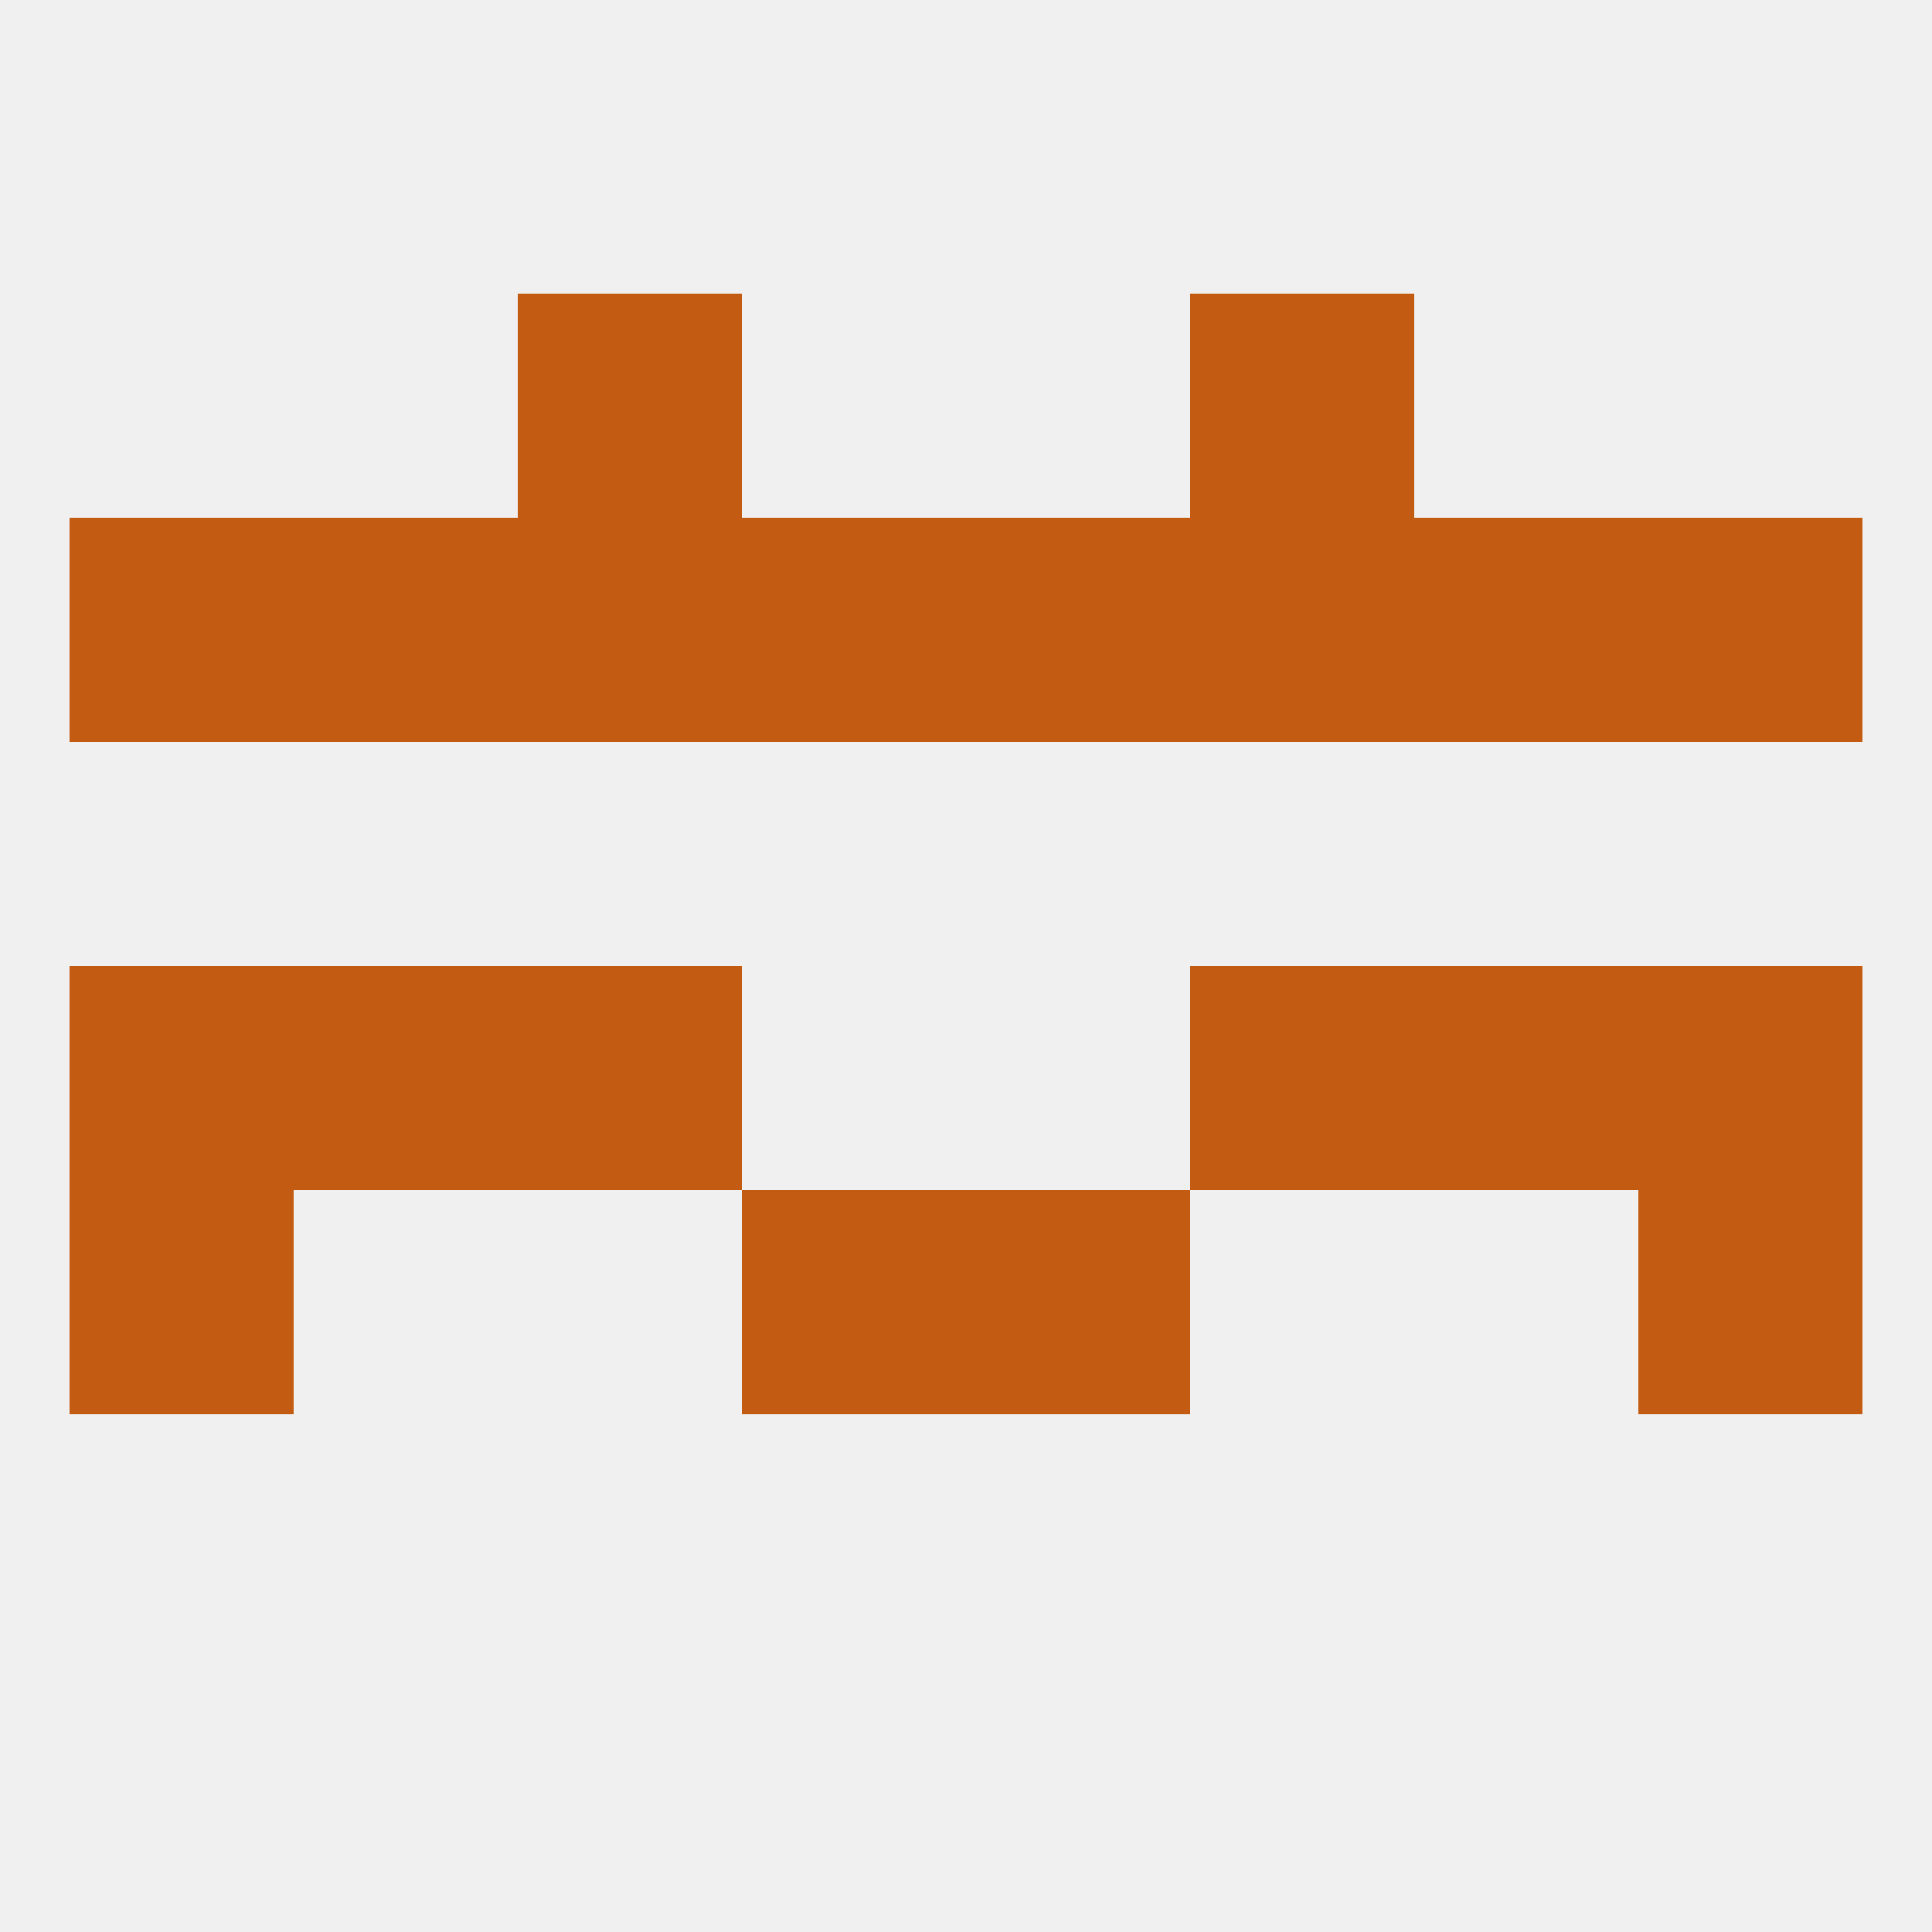 
<!--   <?xml version="1.0"?> -->
<svg version="1.1" baseprofile="full" xmlns="http://www.w3.org/2000/svg" xmlns:xlink="http://www.w3.org/1999/xlink" xmlns:ev="http://www.w3.org/2001/xml-events" width="250" height="250" viewBox="0 0 250 250" >
	<rect width="100%" height="100%" fill="rgba(240,240,240,255)"/>

	<rect x="9" y="125" width="29" height="29" fill="rgba(195,92,18,255)"/>
	<rect x="212" y="125" width="29" height="29" fill="rgba(195,92,18,255)"/>
	<rect x="38" y="125" width="29" height="29" fill="rgba(195,92,18,255)"/>
	<rect x="183" y="125" width="29" height="29" fill="rgba(195,92,18,255)"/>
	<rect x="67" y="125" width="29" height="29" fill="rgba(195,92,18,255)"/>
	<rect x="154" y="125" width="29" height="29" fill="rgba(195,92,18,255)"/>
	<rect x="96" y="154" width="29" height="29" fill="rgba(195,92,18,255)"/>
	<rect x="125" y="154" width="29" height="29" fill="rgba(195,92,18,255)"/>
	<rect x="9" y="154" width="29" height="29" fill="rgba(195,92,18,255)"/>
	<rect x="212" y="154" width="29" height="29" fill="rgba(195,92,18,255)"/>
	<rect x="125" y="67" width="29" height="29" fill="rgba(195,92,18,255)"/>
	<rect x="154" y="67" width="29" height="29" fill="rgba(195,92,18,255)"/>
	<rect x="38" y="67" width="29" height="29" fill="rgba(195,92,18,255)"/>
	<rect x="96" y="67" width="29" height="29" fill="rgba(195,92,18,255)"/>
	<rect x="67" y="67" width="29" height="29" fill="rgba(195,92,18,255)"/>
	<rect x="183" y="67" width="29" height="29" fill="rgba(195,92,18,255)"/>
	<rect x="9" y="67" width="29" height="29" fill="rgba(195,92,18,255)"/>
	<rect x="212" y="67" width="29" height="29" fill="rgba(195,92,18,255)"/>
	<rect x="67" y="38" width="29" height="29" fill="rgba(195,92,18,255)"/>
	<rect x="154" y="38" width="29" height="29" fill="rgba(195,92,18,255)"/>
</svg>